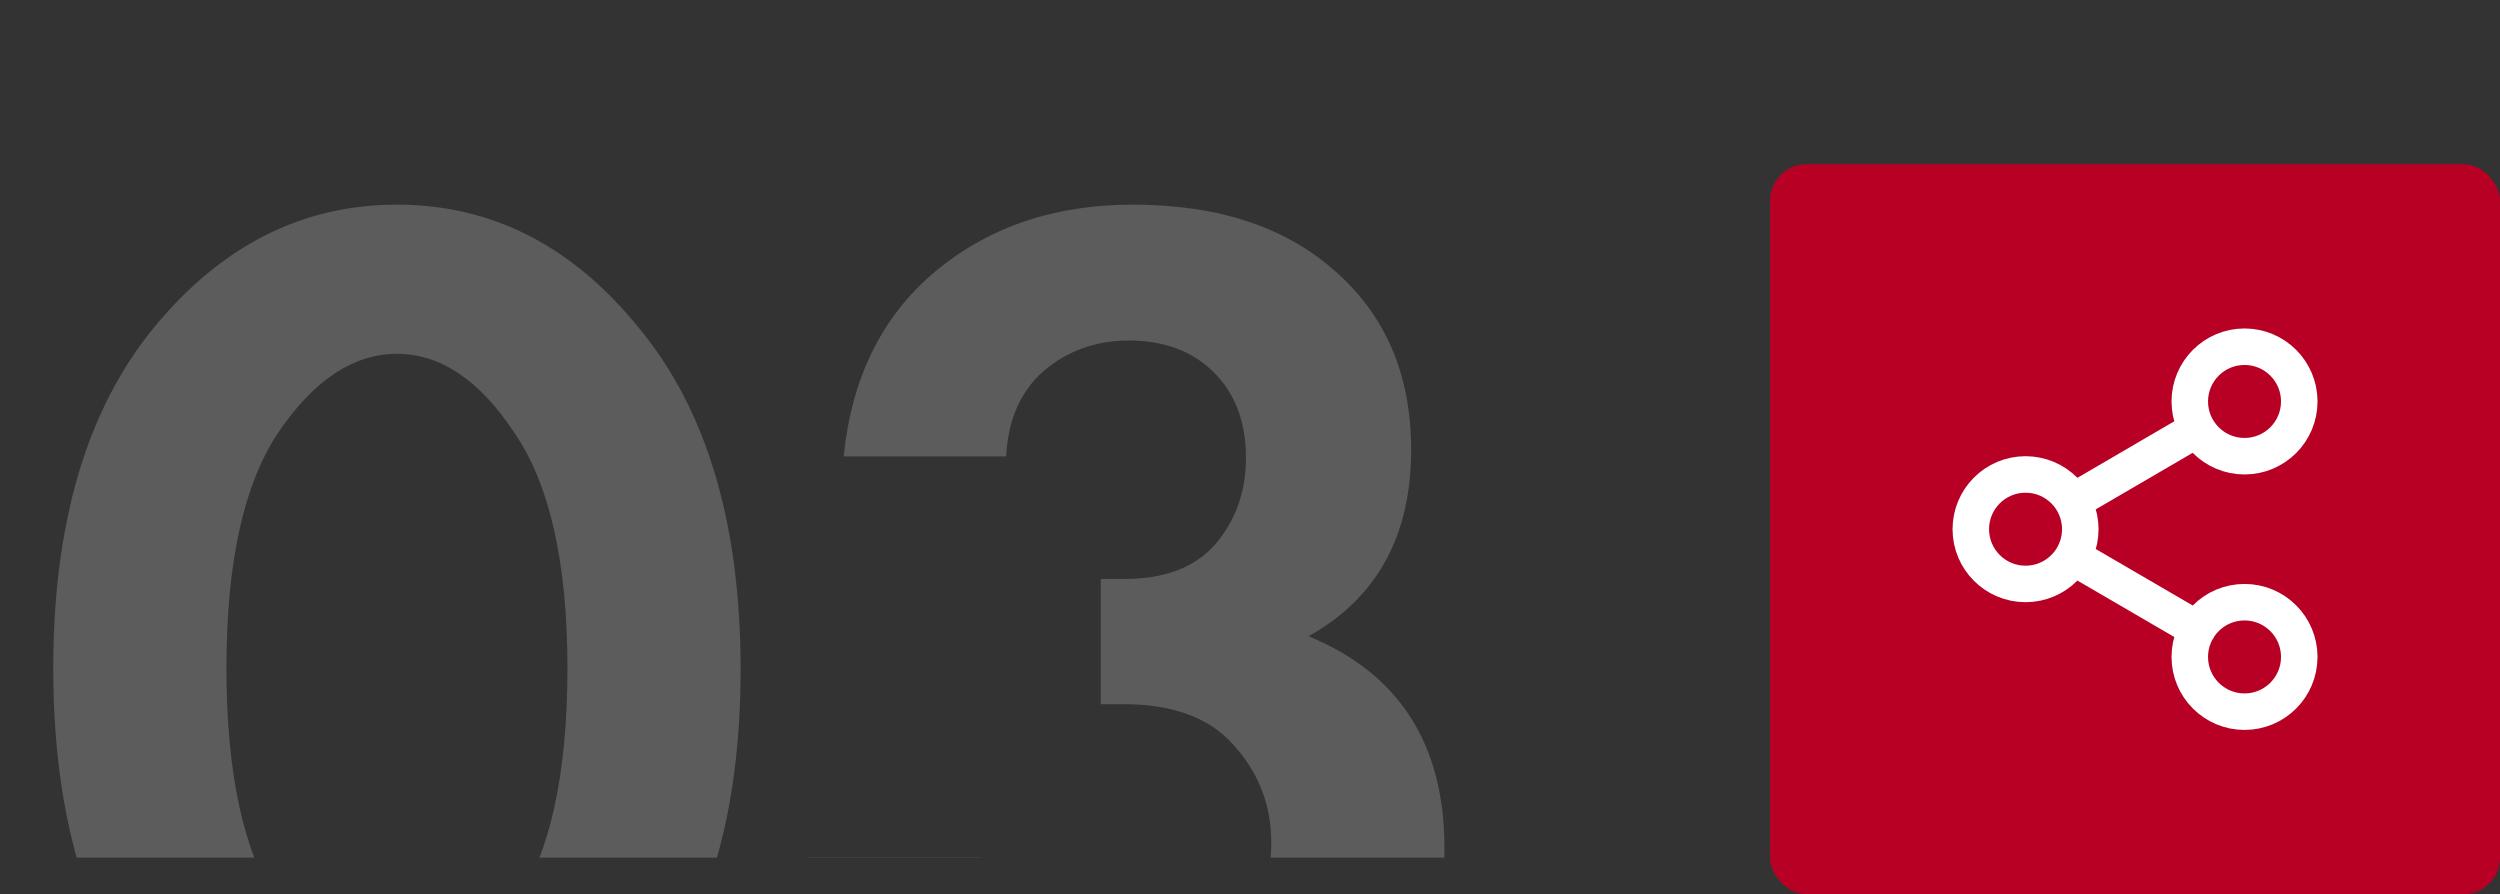 <?xml version="1.0" encoding="UTF-8"?> <svg xmlns="http://www.w3.org/2000/svg" width="137" height="49" viewBox="0 0 137 49" fill="none"><rect x="0" y="0" width="137" height="49" fill="#333333" stroke="none"/> <rect x="97" y="9" width="40" height="40" rx="2" fill="#B80024"></rect> <path d="M113.59 30.51L120.42 34.49M120.41 23.51L113.59 27.49M126 22C126 23.657 124.657 25 123 25C121.343 25 120 23.657 120 22C120 20.343 121.343 19 123 19C124.657 19 126 20.343 126 22ZM114 29C114 30.657 112.657 32 111 32C109.343 32 108 30.657 108 29C108 27.343 109.343 26 111 26C112.657 26 114 27.343 114 29ZM126 36C126 37.657 124.657 39 123 39C121.343 39 120 37.657 120 36C120 34.343 121.343 33 123 33C124.657 33 126 34.343 126 36Z" stroke="white" stroke-width="2" stroke-linecap="round" stroke-linejoin="round"></path> <g clip-path="url(#clip0_1101:20560)"> <path opacity="0.2" d="M35.038 55.379C31.387 59.856 26.959 62.095 21.752 62.095C16.544 62.095 12.091 59.856 8.393 55.379C4.743 50.853 2.918 44.599 2.918 36.618C2.918 28.685 4.743 22.48 8.393 18.003C12.091 13.477 16.544 11.214 21.752 11.214C26.959 11.214 31.387 13.477 35.038 18.003C38.736 22.48 40.586 28.71 40.586 36.691C40.586 44.624 38.736 50.853 35.038 55.379ZM28.175 23.697C26.277 20.826 24.136 19.39 21.752 19.39C19.367 19.39 17.201 20.826 15.255 23.697C13.357 26.52 12.408 30.827 12.408 36.618C12.408 42.409 13.357 46.741 15.255 49.612C17.152 52.483 19.318 53.919 21.752 53.919C24.185 53.919 26.351 52.483 28.248 49.612C30.146 46.741 31.096 42.409 31.096 36.618C31.096 30.827 30.122 26.52 28.175 23.697ZM55.139 25.011H46.233C46.671 20.68 48.35 17.297 51.27 14.864C54.19 12.431 57.791 11.214 62.074 11.214C66.746 11.214 70.444 12.431 73.17 14.864C75.944 17.297 77.331 20.558 77.331 24.646C77.331 29.367 75.457 32.773 71.71 34.866C76.674 36.91 79.156 40.779 79.156 46.473C79.156 51.34 77.501 55.16 74.192 57.934C70.931 60.708 66.794 62.095 61.782 62.095C57.012 62.095 52.997 60.732 49.737 58.007C46.476 55.233 44.651 51.559 44.262 46.984H53.752C54.044 49.077 54.895 50.756 56.307 52.021C57.718 53.286 59.567 53.919 61.855 53.919C64.385 53.919 66.308 53.165 67.622 51.656C68.984 50.099 69.666 48.274 69.666 46.181C69.666 44.137 68.984 42.361 67.622 40.852C66.308 39.343 64.288 38.589 61.563 38.589H60.322V31.727H61.636C63.826 31.727 65.48 31.094 66.6 29.829C67.719 28.515 68.279 26.933 68.279 25.084C68.279 23.137 67.695 21.58 66.527 20.412C65.359 19.244 63.801 18.66 61.855 18.66C60.054 18.66 58.497 19.22 57.183 20.339C55.917 21.458 55.236 23.016 55.139 25.011Z" fill="white"></path> </g> <defs> <clipPath id="clip0_1101:20560"> <rect width="84" height="47" fill="white"></rect> </clipPath> </defs> </svg> 